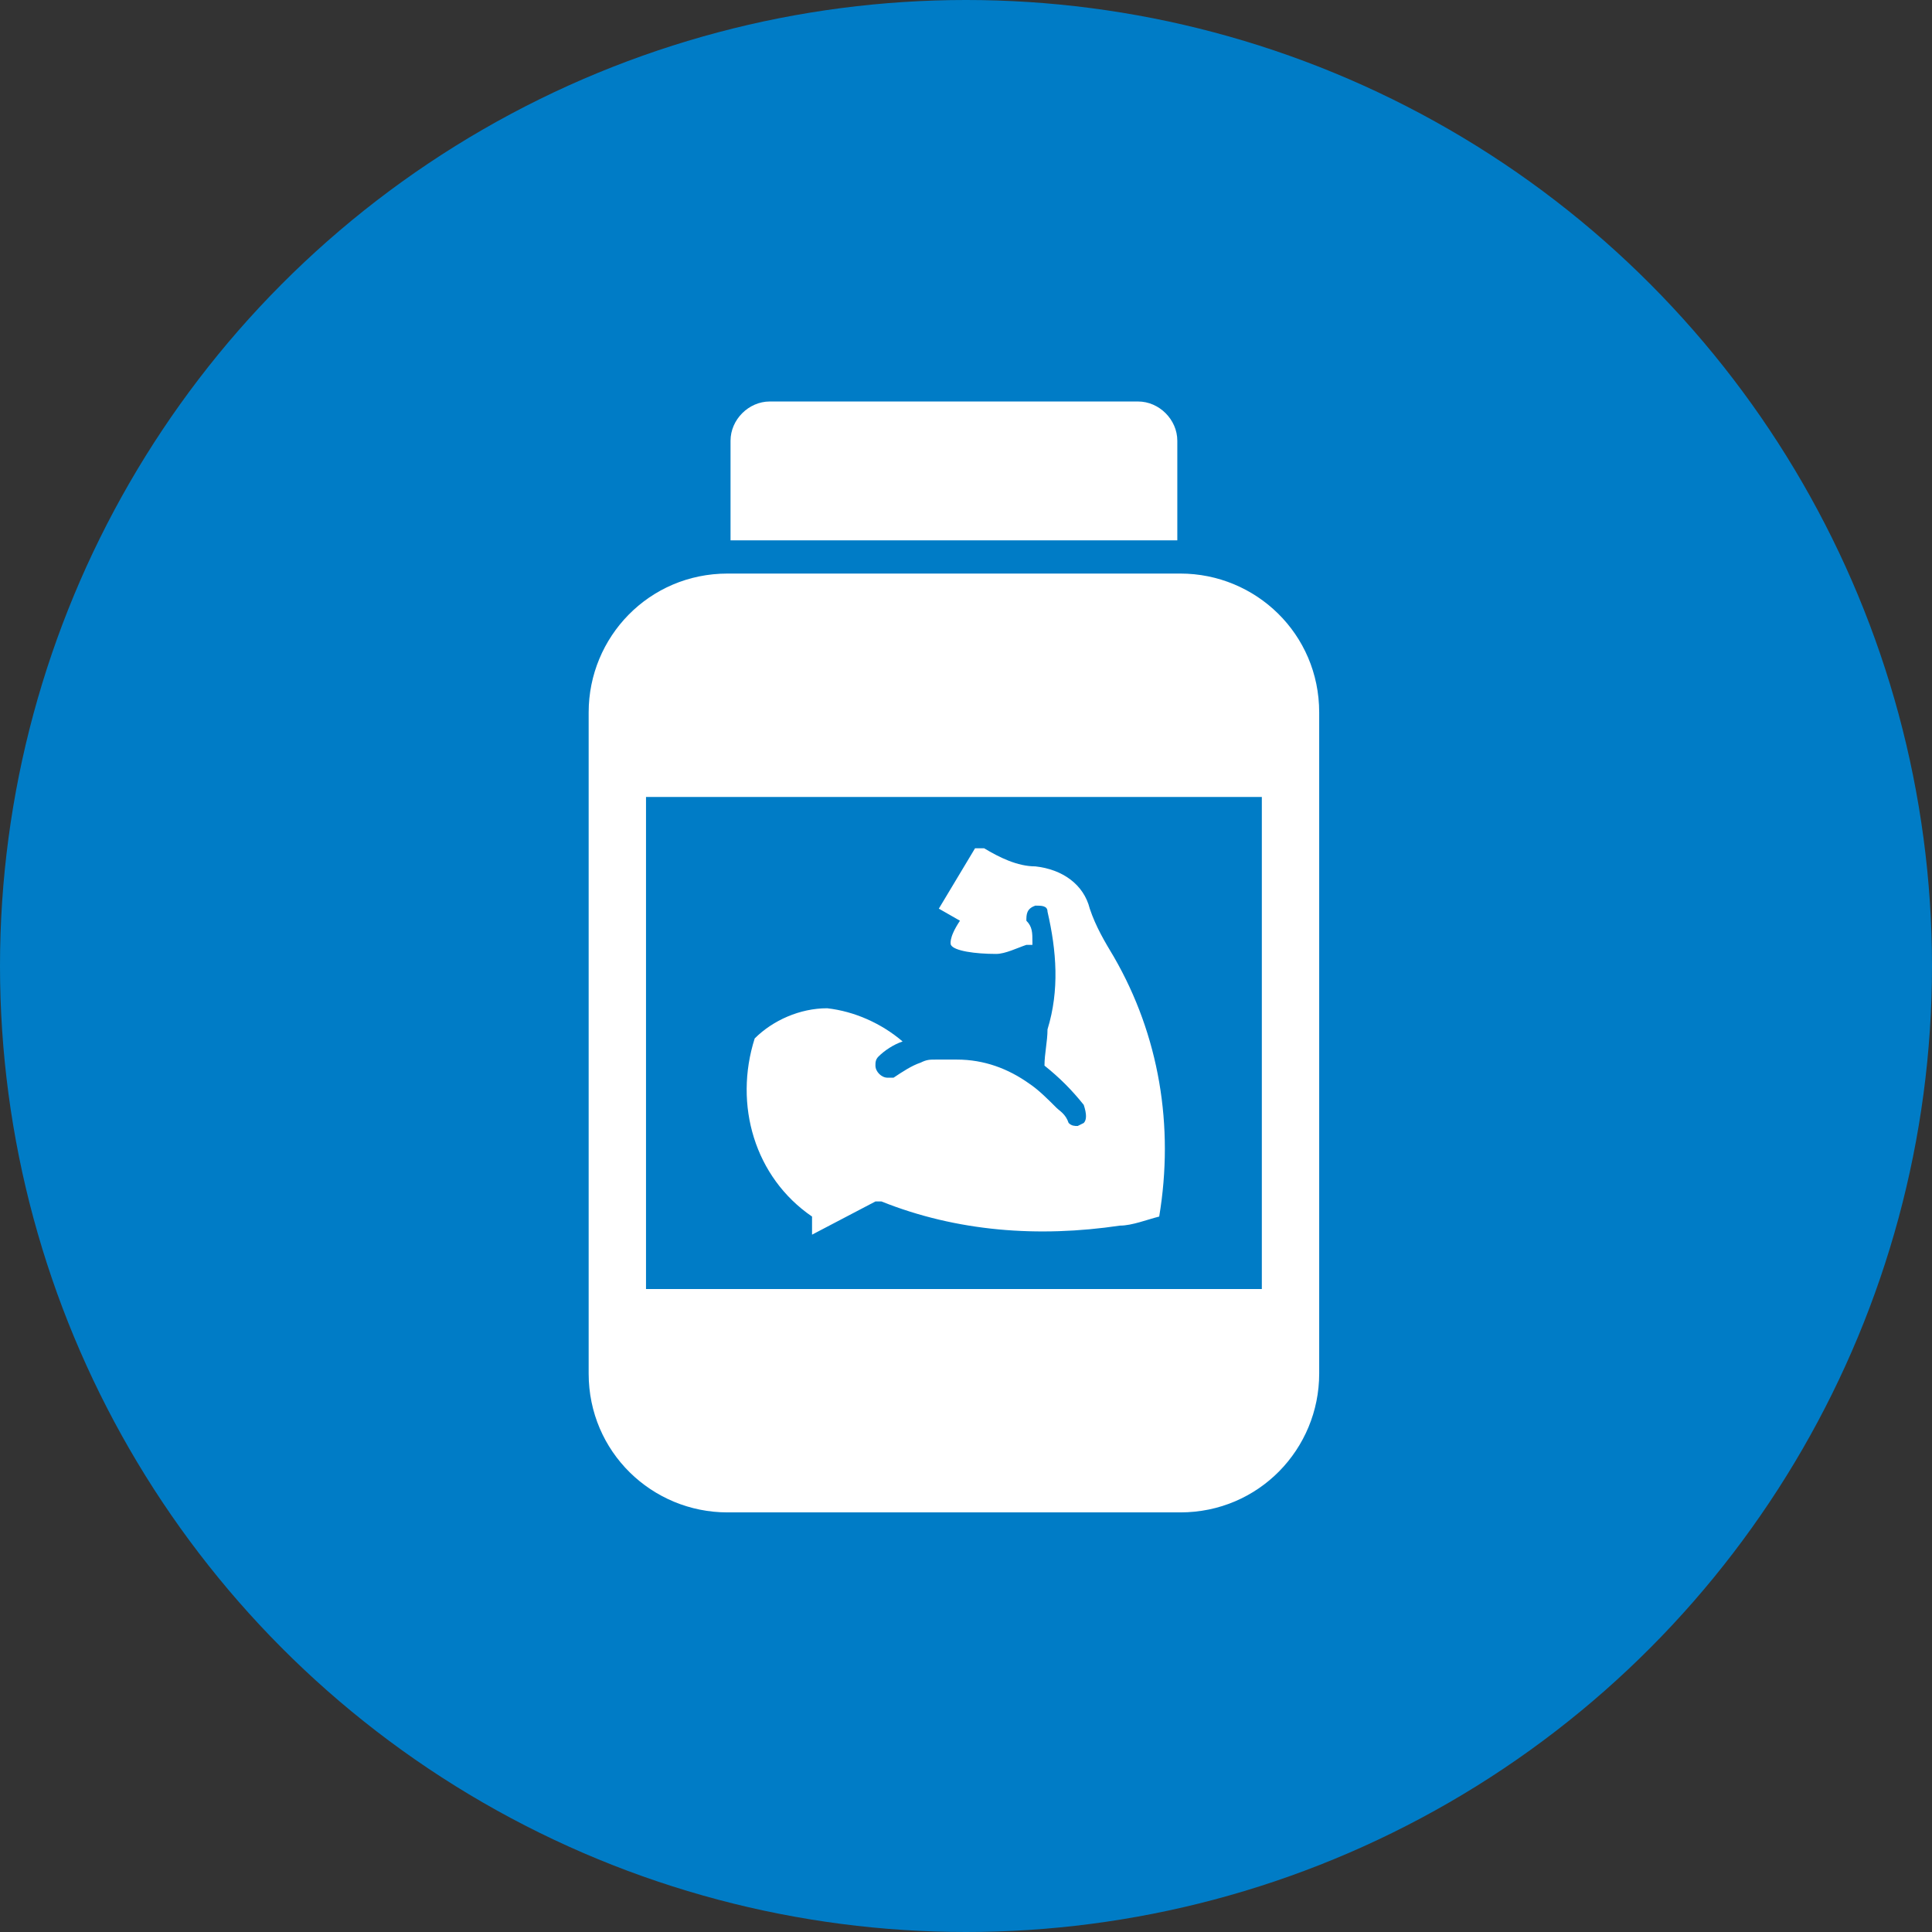 <?xml version="1.0" encoding="UTF-8"?>
<svg id="_レイヤー_1" data-name="レイヤー_1" xmlns="http://www.w3.org/2000/svg" version="1.1" viewBox="0 0 64 64">
  <rect x="0" y="0" width="64" height="64" fill="#333333" stroke="none"/>
  <!-- Generator: Adobe Illustrator 29.0.1, SVG Export Plug-In . SVG Version: 2.1.0 Build 192)  -->
  <defs>
    <style>
      .st0 {
        fill: #007cc6;
      }

      .st1 {
        fill: #fff;
      }
    </style>
  </defs>
  <g id="_グループ_15873" data-name="グループ_15873">
    <circle id="_楕円形_13" data-name="楕円形_13" class="st0" cx="32" cy="32" r="32"/>
    <g id="_グループ_15836" data-name="グループ_15836">
      <path id="_パス_33881" data-name="パス_33881" class="st1" d="M37.3,17.9h1.7v-3.3c0-.7-.6-1.3-1.3-1.3h-12.2c-.7,0-1.3.6-1.3,1.3v3.3h13.1,0Z"/>
      <path id="_パス_33882" data-name="パス_33882" class="st1" d="M39.1,19h-15c-2.6,0-4.6,2.1-4.6,4.6v21.9c0,2.6,2.1,4.6,4.6,4.6h15c2.6,0,4.6-2.1,4.6-4.6v-21.9c0-2.6-2.1-4.6-4.6-4.6M41.8,38v4.7h-20.4v-16.3h20.4v11.6Z"/>
      <path id="_パス_33883" data-name="パス_33883" class="st1" d="M26.9,40.9l2.1-1.1c0,0,.1,0,.2,0,2.5,1,5.2,1.2,7.9.8.4,0,.9-.2,1.3-.3.5-3,0-6-1.5-8.6-.3-.5-.6-1-.8-1.6-.2-.8-.9-1.3-1.8-1.4-.6,0-1.2-.3-1.7-.6,0,0-.2,0-.3,0l-1.2,2,.7.4s0,0,0,0c0,0,0,0,0,0,0,0,0,0,0,0h0s0,0,0,0c0,0,0,0,0,0,0,0,0,0,0,0h0c-.4.6-.3.8-.3.8.1.2.8.3,1.5.3.3,0,.7-.2,1-.3h.2c0,0,0-.1,0-.1,0-.3,0-.5-.2-.7,0-.2,0-.4.3-.5.2,0,.4,0,.4.2.3,1.3.4,2.6,0,3.9,0,.4-.1.8-.1,1.2.5.4.9.8,1.3,1.3h0c.1.3.1.5,0,.6,0,0-.2.1-.2.1-.1,0-.2,0-.3-.1h0c-.1-.3-.3-.4-.4-.5-.3-.3-.6-.6-.9-.8-.7-.5-1.5-.8-2.4-.8-.2,0-.5,0-.7,0-.2,0-.3,0-.5.1h0c-.3.1-.6.3-.9.5,0,0-.2,0-.2,0-.2,0-.4-.2-.4-.4,0-.1,0-.2.1-.3.2-.2.5-.4.8-.5-.7-.6-1.6-1-2.5-1.1h0c-.9,0-1.8.4-2.4,1-.7,2.2,0,4.6,1.9,5.9"/>
    </g>
  </g>
</svg>
